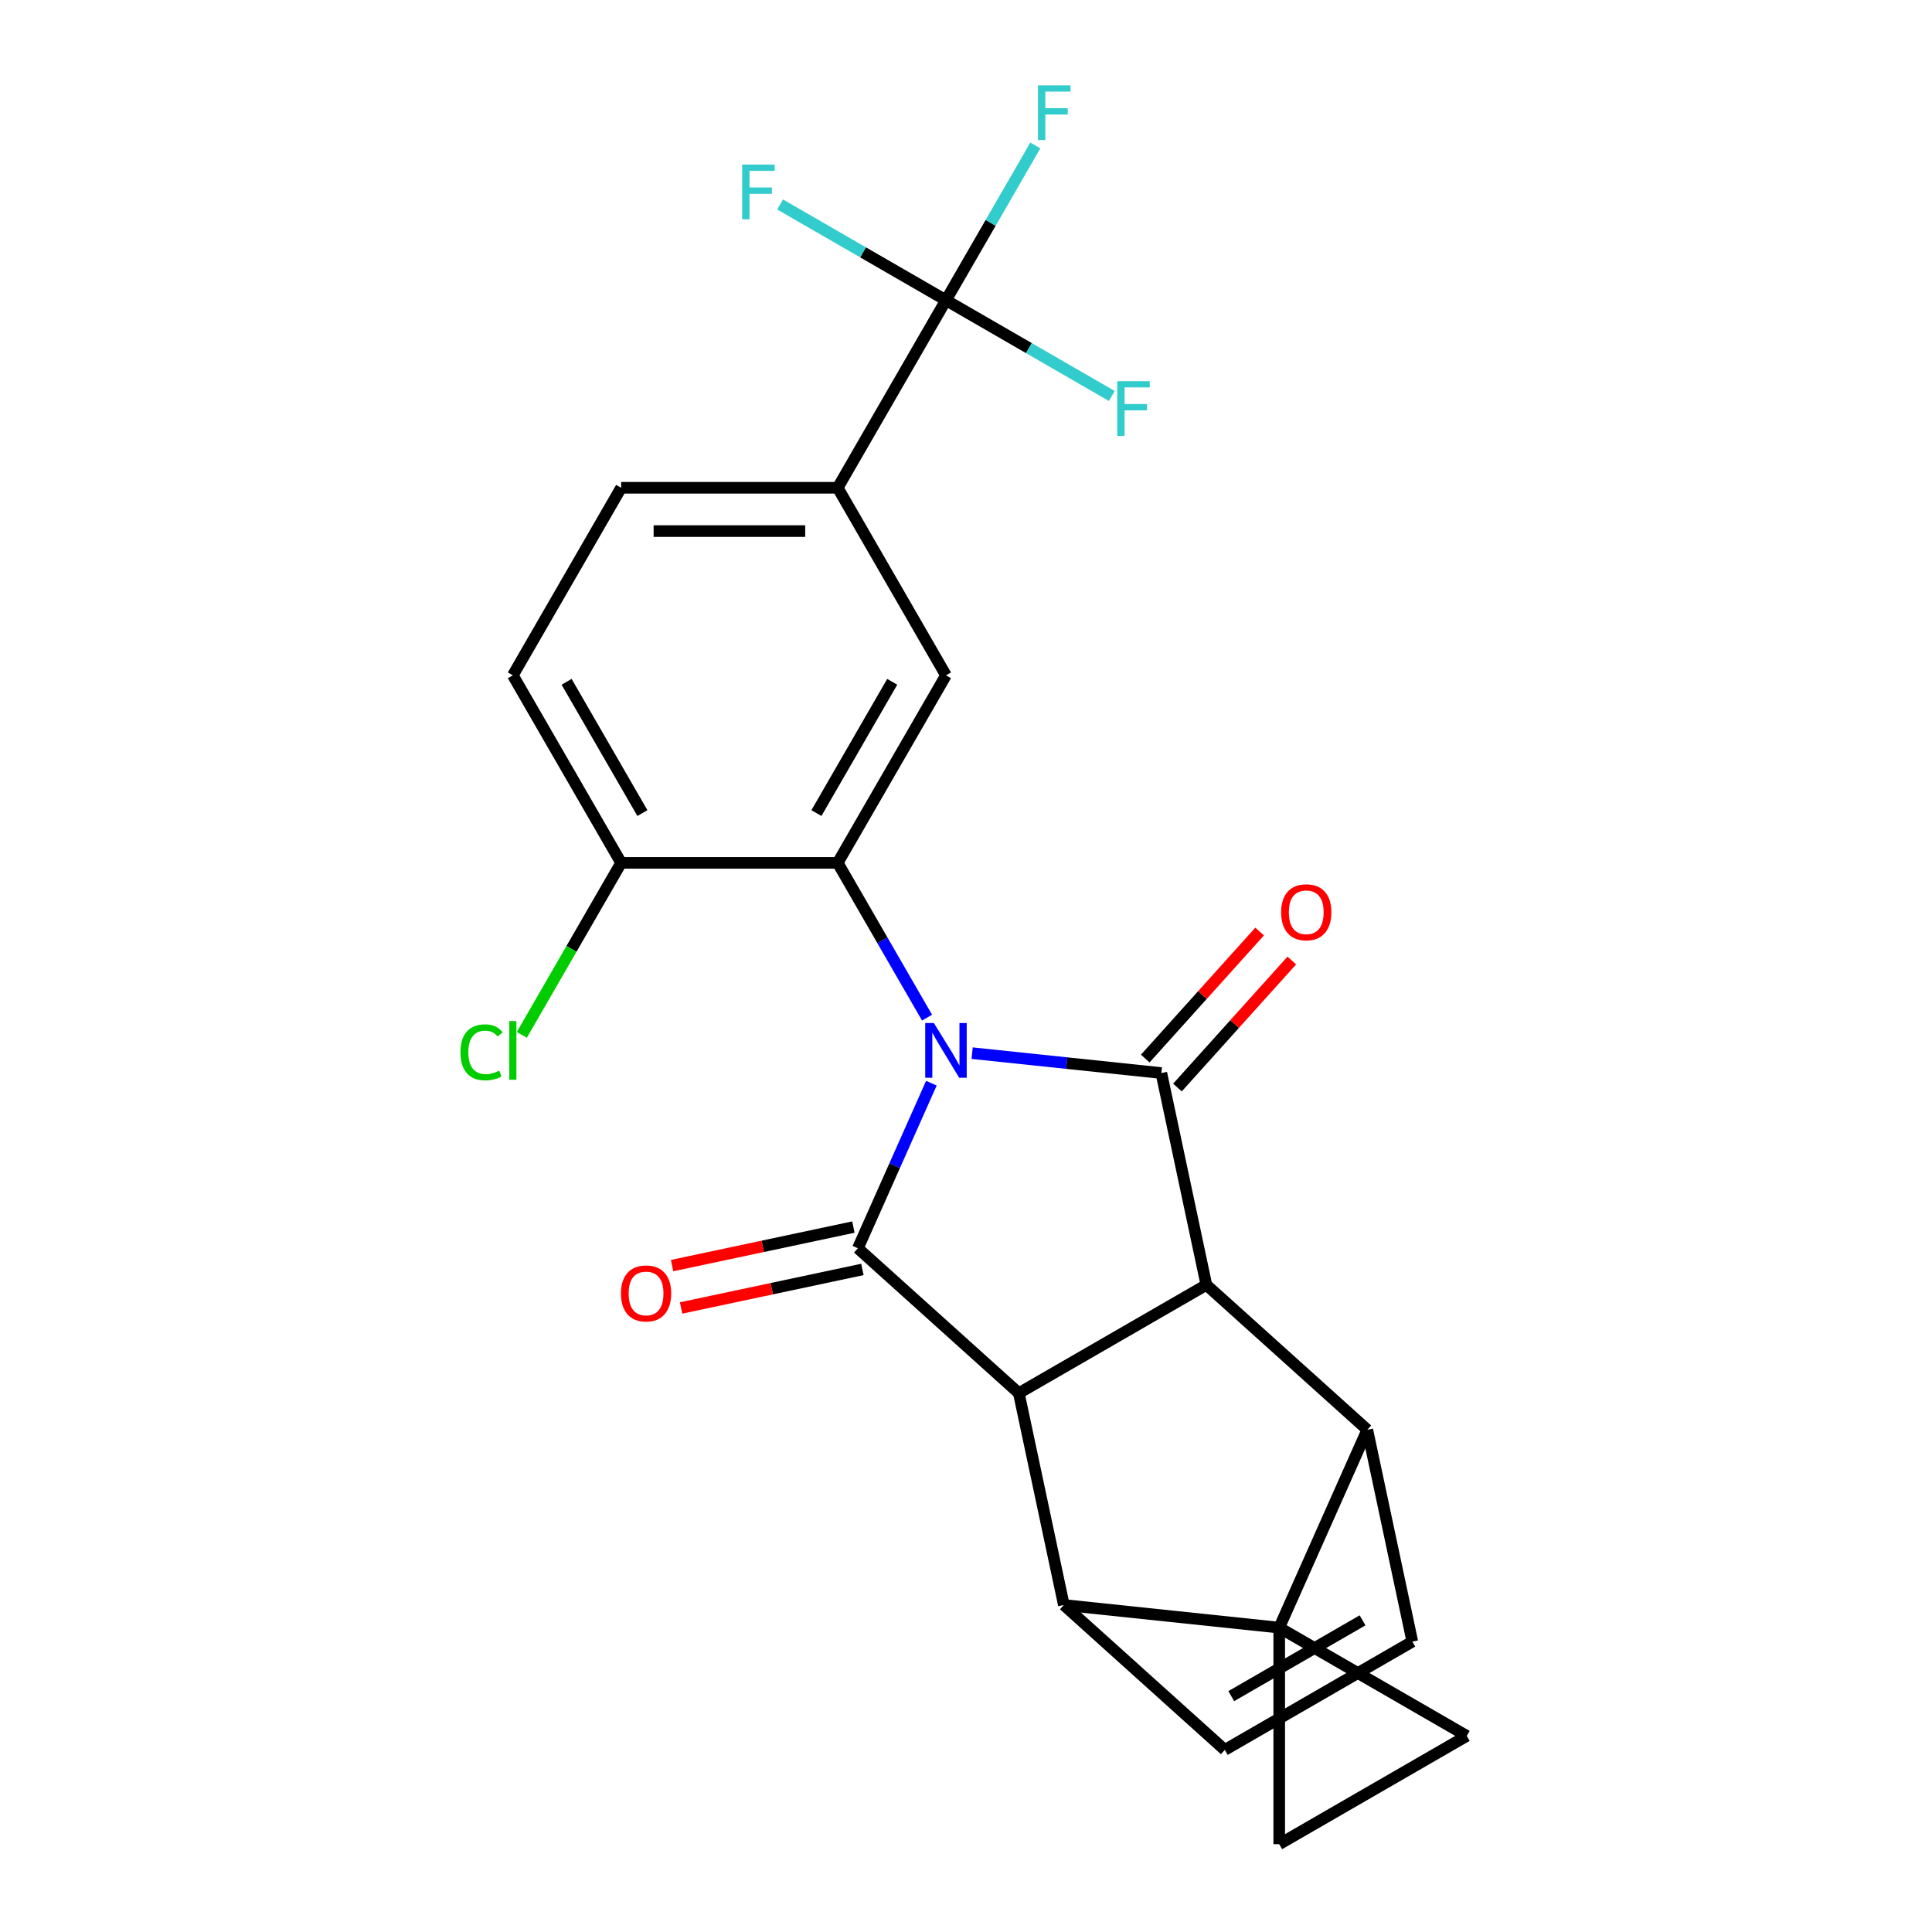 <?xml version='1.0' encoding='iso-8859-1'?>
<svg version='1.1' baseProfile='full'
              xmlns='http://www.w3.org/2000/svg'
                      xmlns:rdkit='http://www.rdkit.org/xml'
                      xmlns:xlink='http://www.w3.org/1999/xlink'
                  xml:space='preserve'
width='1000px' height='1000px' viewBox='0 0 1000 1000'>
<!-- END OF HEADER -->
<rect style='opacity:1.0;fill:#FFFFFF;stroke:none' width='1000' height='1000' x='0' y='0'> </rect>
<path class='bond-1' d='M 482.082,560.655 L 463.062,603.374' style='fill:none;fill-rule:evenodd;stroke:#0000FF;stroke-width:6px;stroke-linecap:butt;stroke-linejoin:miter;stroke-opacity:1' />
<path class='bond-1' d='M 463.062,603.374 L 444.042,646.093' style='fill:none;fill-rule:evenodd;stroke:#000000;stroke-width:6px;stroke-linecap:butt;stroke-linejoin:miter;stroke-opacity:1' />
<path class='bond-2' d='M 503.176,545.116 L 552.143,550.263' style='fill:none;fill-rule:evenodd;stroke:#0000FF;stroke-width:6px;stroke-linecap:butt;stroke-linejoin:miter;stroke-opacity:1' />
<path class='bond-2' d='M 552.143,550.263 L 601.111,555.409' style='fill:none;fill-rule:evenodd;stroke:#000000;stroke-width:6px;stroke-linecap:butt;stroke-linejoin:miter;stroke-opacity:1' />
<path class='bond-7' d='M 479.841,526.73 L 456.715,486.675' style='fill:none;fill-rule:evenodd;stroke:#0000FF;stroke-width:6px;stroke-linecap:butt;stroke-linejoin:miter;stroke-opacity:1' />
<path class='bond-7' d='M 456.715,486.675 L 433.588,446.619' style='fill:none;fill-rule:evenodd;stroke:#000000;stroke-width:6px;stroke-linecap:butt;stroke-linejoin:miter;stroke-opacity:1' />
<path class='bond-0' d='M 662.124,842.455 L 707.716,740.054' style='fill:none;fill-rule:evenodd;stroke:#000000;stroke-width:6px;stroke-linecap:butt;stroke-linejoin:miter;stroke-opacity:1' />
<path class='bond-8' d='M 662.124,842.455 L 759.198,898.5' style='fill:none;fill-rule:evenodd;stroke:#000000;stroke-width:6px;stroke-linecap:butt;stroke-linejoin:miter;stroke-opacity:1' />
<path class='bond-9' d='M 662.124,842.455 L 662.124,954.545' style='fill:none;fill-rule:evenodd;stroke:#000000;stroke-width:6px;stroke-linecap:butt;stroke-linejoin:miter;stroke-opacity:1' />
<path class='bond-25' d='M 662.124,842.455 L 550.647,830.738' style='fill:none;fill-rule:evenodd;stroke:#000000;stroke-width:6px;stroke-linecap:butt;stroke-linejoin:miter;stroke-opacity:1' />
<path class='bond-4' d='M 444.042,646.093 L 527.342,721.096' style='fill:none;fill-rule:evenodd;stroke:#000000;stroke-width:6px;stroke-linecap:butt;stroke-linejoin:miter;stroke-opacity:1' />
<path class='bond-17' d='M 441.712,635.129 L 394.792,645.102' style='fill:none;fill-rule:evenodd;stroke:#000000;stroke-width:6px;stroke-linecap:butt;stroke-linejoin:miter;stroke-opacity:1' />
<path class='bond-17' d='M 394.792,645.102 L 347.873,655.075' style='fill:none;fill-rule:evenodd;stroke:#FF0000;stroke-width:6px;stroke-linecap:butt;stroke-linejoin:miter;stroke-opacity:1' />
<path class='bond-17' d='M 446.373,657.057 L 399.453,667.03' style='fill:none;fill-rule:evenodd;stroke:#000000;stroke-width:6px;stroke-linecap:butt;stroke-linejoin:miter;stroke-opacity:1' />
<path class='bond-17' d='M 399.453,667.03 L 352.534,677.003' style='fill:none;fill-rule:evenodd;stroke:#FF0000;stroke-width:6px;stroke-linecap:butt;stroke-linejoin:miter;stroke-opacity:1' />
<path class='bond-3' d='M 601.111,555.409 L 624.416,665.051' style='fill:none;fill-rule:evenodd;stroke:#000000;stroke-width:6px;stroke-linecap:butt;stroke-linejoin:miter;stroke-opacity:1' />
<path class='bond-16' d='M 609.441,562.91 L 639.041,530.035' style='fill:none;fill-rule:evenodd;stroke:#000000;stroke-width:6px;stroke-linecap:butt;stroke-linejoin:miter;stroke-opacity:1' />
<path class='bond-16' d='M 639.041,530.035 L 668.642,497.16' style='fill:none;fill-rule:evenodd;stroke:#FF0000;stroke-width:6px;stroke-linecap:butt;stroke-linejoin:miter;stroke-opacity:1' />
<path class='bond-16' d='M 592.781,547.909 L 622.381,515.034' style='fill:none;fill-rule:evenodd;stroke:#000000;stroke-width:6px;stroke-linecap:butt;stroke-linejoin:miter;stroke-opacity:1' />
<path class='bond-16' d='M 622.381,515.034 L 651.982,482.159' style='fill:none;fill-rule:evenodd;stroke:#FF0000;stroke-width:6px;stroke-linecap:butt;stroke-linejoin:miter;stroke-opacity:1' />
<path class='bond-6' d='M 624.416,665.051 L 707.716,740.054' style='fill:none;fill-rule:evenodd;stroke:#000000;stroke-width:6px;stroke-linecap:butt;stroke-linejoin:miter;stroke-opacity:1' />
<path class='bond-24' d='M 624.416,665.051 L 527.342,721.096' style='fill:none;fill-rule:evenodd;stroke:#000000;stroke-width:6px;stroke-linecap:butt;stroke-linejoin:miter;stroke-opacity:1' />
<path class='bond-5' d='M 527.342,721.096 L 550.647,830.738' style='fill:none;fill-rule:evenodd;stroke:#000000;stroke-width:6px;stroke-linecap:butt;stroke-linejoin:miter;stroke-opacity:1' />
<path class='bond-11' d='M 550.647,830.738 L 633.947,905.741' style='fill:none;fill-rule:evenodd;stroke:#000000;stroke-width:6px;stroke-linecap:butt;stroke-linejoin:miter;stroke-opacity:1' />
<path class='bond-10' d='M 707.716,740.054 L 731.021,849.696' style='fill:none;fill-rule:evenodd;stroke:#000000;stroke-width:6px;stroke-linecap:butt;stroke-linejoin:miter;stroke-opacity:1' />
<path class='bond-13' d='M 433.588,446.619 L 489.634,349.546' style='fill:none;fill-rule:evenodd;stroke:#000000;stroke-width:6px;stroke-linecap:butt;stroke-linejoin:miter;stroke-opacity:1' />
<path class='bond-13' d='M 422.58,420.849 L 461.812,352.897' style='fill:none;fill-rule:evenodd;stroke:#000000;stroke-width:6px;stroke-linecap:butt;stroke-linejoin:miter;stroke-opacity:1' />
<path class='bond-15' d='M 433.588,446.619 L 321.497,446.619' style='fill:none;fill-rule:evenodd;stroke:#000000;stroke-width:6px;stroke-linecap:butt;stroke-linejoin:miter;stroke-opacity:1' />
<path class='bond-28' d='M 759.198,898.5 L 662.124,954.545' style='fill:none;fill-rule:evenodd;stroke:#000000;stroke-width:6px;stroke-linecap:butt;stroke-linejoin:miter;stroke-opacity:1' />
<path class='bond-27' d='M 731.021,849.696 L 633.947,905.741' style='fill:none;fill-rule:evenodd;stroke:#000000;stroke-width:6px;stroke-linecap:butt;stroke-linejoin:miter;stroke-opacity:1' />
<path class='bond-27' d='M 705.25,838.688 L 637.299,877.92' style='fill:none;fill-rule:evenodd;stroke:#000000;stroke-width:6px;stroke-linecap:butt;stroke-linejoin:miter;stroke-opacity:1' />
<path class='bond-12' d='M 489.634,155.398 L 433.588,252.472' style='fill:none;fill-rule:evenodd;stroke:#000000;stroke-width:6px;stroke-linecap:butt;stroke-linejoin:miter;stroke-opacity:1' />
<path class='bond-20' d='M 489.634,155.398 L 512.76,115.343' style='fill:none;fill-rule:evenodd;stroke:#000000;stroke-width:6px;stroke-linecap:butt;stroke-linejoin:miter;stroke-opacity:1' />
<path class='bond-20' d='M 512.76,115.343 L 535.886,75.287' style='fill:none;fill-rule:evenodd;stroke:#33CCCC;stroke-width:6px;stroke-linecap:butt;stroke-linejoin:miter;stroke-opacity:1' />
<path class='bond-21' d='M 489.634,155.398 L 532.56,180.181' style='fill:none;fill-rule:evenodd;stroke:#000000;stroke-width:6px;stroke-linecap:butt;stroke-linejoin:miter;stroke-opacity:1' />
<path class='bond-21' d='M 532.56,180.181 L 575.485,204.965' style='fill:none;fill-rule:evenodd;stroke:#33CCCC;stroke-width:6px;stroke-linecap:butt;stroke-linejoin:miter;stroke-opacity:1' />
<path class='bond-22' d='M 489.634,155.398 L 446.708,130.615' style='fill:none;fill-rule:evenodd;stroke:#000000;stroke-width:6px;stroke-linecap:butt;stroke-linejoin:miter;stroke-opacity:1' />
<path class='bond-22' d='M 446.708,130.615 L 403.783,105.832' style='fill:none;fill-rule:evenodd;stroke:#33CCCC;stroke-width:6px;stroke-linecap:butt;stroke-linejoin:miter;stroke-opacity:1' />
<path class='bond-14' d='M 489.634,349.546 L 433.588,252.472' style='fill:none;fill-rule:evenodd;stroke:#000000;stroke-width:6px;stroke-linecap:butt;stroke-linejoin:miter;stroke-opacity:1' />
<path class='bond-26' d='M 433.588,252.472 L 321.497,252.472' style='fill:none;fill-rule:evenodd;stroke:#000000;stroke-width:6px;stroke-linecap:butt;stroke-linejoin:miter;stroke-opacity:1' />
<path class='bond-26' d='M 416.775,274.89 L 338.311,274.89' style='fill:none;fill-rule:evenodd;stroke:#000000;stroke-width:6px;stroke-linecap:butt;stroke-linejoin:miter;stroke-opacity:1' />
<path class='bond-19' d='M 321.497,446.619 L 265.452,349.546' style='fill:none;fill-rule:evenodd;stroke:#000000;stroke-width:6px;stroke-linecap:butt;stroke-linejoin:miter;stroke-opacity:1' />
<path class='bond-19' d='M 332.505,420.849 L 293.274,352.897' style='fill:none;fill-rule:evenodd;stroke:#000000;stroke-width:6px;stroke-linecap:butt;stroke-linejoin:miter;stroke-opacity:1' />
<path class='bond-23' d='M 321.497,446.619 L 295.796,491.136' style='fill:none;fill-rule:evenodd;stroke:#000000;stroke-width:6px;stroke-linecap:butt;stroke-linejoin:miter;stroke-opacity:1' />
<path class='bond-23' d='M 295.796,491.136 L 270.094,535.652' style='fill:none;fill-rule:evenodd;stroke:#00CC00;stroke-width:6px;stroke-linecap:butt;stroke-linejoin:miter;stroke-opacity:1' />
<path class='bond-18' d='M 321.497,252.472 L 265.452,349.546' style='fill:none;fill-rule:evenodd;stroke:#000000;stroke-width:6px;stroke-linecap:butt;stroke-linejoin:miter;stroke-opacity:1' />
<path  class='atom-0' d='M 483.374 529.533
L 492.654 544.533
Q 493.574 546.013, 495.054 548.693
Q 496.534 551.373, 496.614 551.533
L 496.614 529.533
L 500.374 529.533
L 500.374 557.853
L 496.494 557.853
L 486.534 541.453
Q 485.374 539.533, 484.134 537.333
Q 482.934 535.133, 482.574 534.453
L 482.574 557.853
L 478.894 557.853
L 478.894 529.533
L 483.374 529.533
' fill='#0000FF'/>
<path  class='atom-17' d='M 663.114 472.19
Q 663.114 465.39, 666.474 461.59
Q 669.834 457.79, 676.114 457.79
Q 682.394 457.79, 685.754 461.59
Q 689.114 465.39, 689.114 472.19
Q 689.114 479.07, 685.714 482.99
Q 682.314 486.87, 676.114 486.87
Q 669.874 486.87, 666.474 482.99
Q 663.114 479.11, 663.114 472.19
M 676.114 483.67
Q 680.434 483.67, 682.754 480.79
Q 685.114 477.87, 685.114 472.19
Q 685.114 466.63, 682.754 463.83
Q 680.434 460.99, 676.114 460.99
Q 671.794 460.99, 669.434 463.79
Q 667.114 466.59, 667.114 472.19
Q 667.114 477.91, 669.434 480.79
Q 671.794 483.67, 676.114 483.67
' fill='#FF0000'/>
<path  class='atom-18' d='M 321.401 669.478
Q 321.401 662.678, 324.761 658.878
Q 328.121 655.078, 334.401 655.078
Q 340.681 655.078, 344.041 658.878
Q 347.401 662.678, 347.401 669.478
Q 347.401 676.358, 344.001 680.278
Q 340.601 684.158, 334.401 684.158
Q 328.161 684.158, 324.761 680.278
Q 321.401 676.398, 321.401 669.478
M 334.401 680.958
Q 338.721 680.958, 341.041 678.078
Q 343.401 675.158, 343.401 669.478
Q 343.401 663.918, 341.041 661.118
Q 338.721 658.278, 334.401 658.278
Q 330.081 658.278, 327.721 661.078
Q 325.401 663.878, 325.401 669.478
Q 325.401 675.198, 327.721 678.078
Q 330.081 680.958, 334.401 680.958
' fill='#FF0000'/>
<path  class='atom-21' d='M 537.259 44.165
L 554.099 44.165
L 554.099 47.405
L 541.059 47.405
L 541.059 56.005
L 552.659 56.005
L 552.659 59.285
L 541.059 59.285
L 541.059 72.485
L 537.259 72.485
L 537.259 44.165
' fill='#33CCCC'/>
<path  class='atom-22' d='M 578.287 197.284
L 595.127 197.284
L 595.127 200.524
L 582.087 200.524
L 582.087 209.124
L 593.687 209.124
L 593.687 212.404
L 582.087 212.404
L 582.087 225.604
L 578.287 225.604
L 578.287 197.284
' fill='#33CCCC'/>
<path  class='atom-23' d='M 384.14 85.193
L 400.98 85.193
L 400.98 88.433
L 387.94 88.433
L 387.94 97.033
L 399.54 97.033
L 399.54 100.313
L 387.94 100.313
L 387.94 113.513
L 384.14 113.513
L 384.14 85.193
' fill='#33CCCC'/>
<path  class='atom-24' d='M 238.332 544.673
Q 238.332 537.633, 241.612 533.953
Q 244.932 530.233, 251.212 530.233
Q 257.052 530.233, 260.172 534.353
L 257.532 536.513
Q 255.252 533.513, 251.212 533.513
Q 246.932 533.513, 244.652 536.393
Q 242.412 539.233, 242.412 544.673
Q 242.412 550.273, 244.732 553.153
Q 247.092 556.033, 251.652 556.033
Q 254.772 556.033, 258.412 554.153
L 259.532 557.153
Q 258.052 558.113, 255.812 558.673
Q 253.572 559.233, 251.092 559.233
Q 244.932 559.233, 241.612 555.473
Q 238.332 551.713, 238.332 544.673
' fill='#00CC00'/>
<path  class='atom-24' d='M 263.612 528.513
L 267.292 528.513
L 267.292 558.873
L 263.612 558.873
L 263.612 528.513
' fill='#00CC00'/>
</svg>
